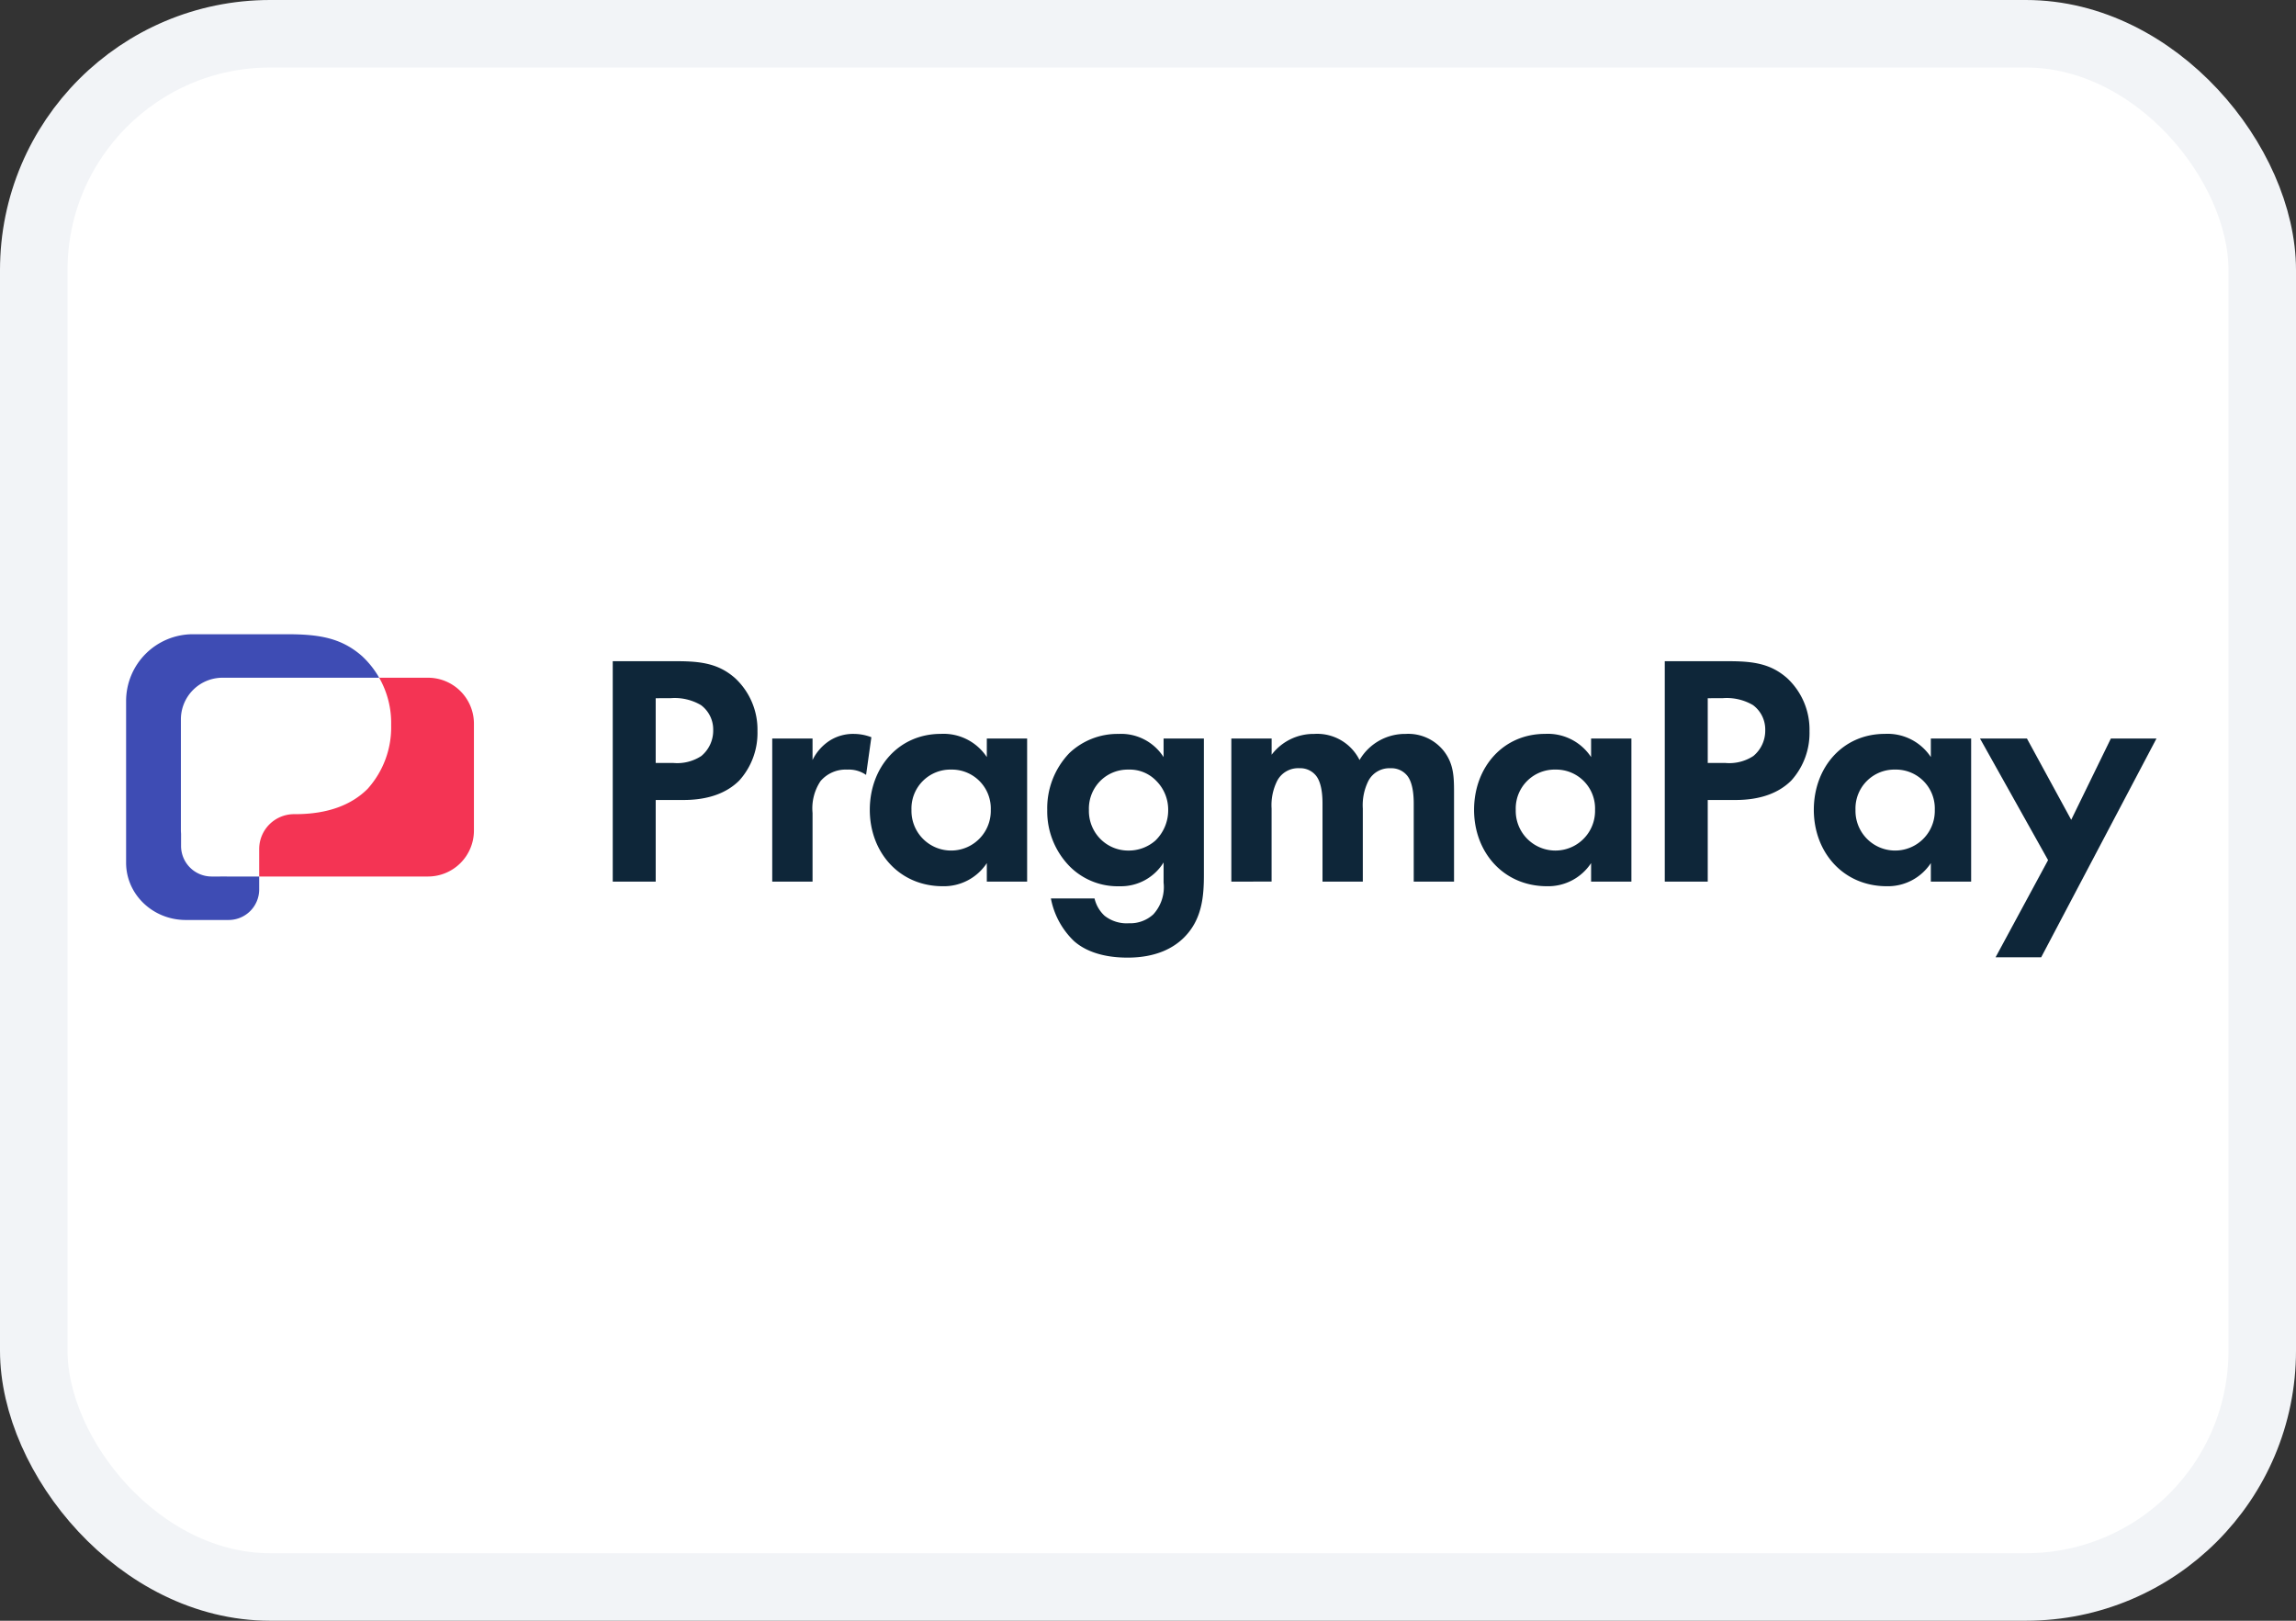 <?xml version="1.0" encoding="UTF-8" standalone="no"?>
<svg
   width="1412.988"
   height="997.403"
   viewBox="0 0 1412.988 997.403"
   version="1.1"
   id="svg725"
   sodipodi:docname="payment-pragma.svg"
   inkscape:version="1.2.2 (b0a8486541, 2022-12-01)"
   xmlns:inkscape="http://www.inkscape.org/namespaces/inkscape"
   xmlns:sodipodi="http://sodipodi.sourceforge.net/DTD/sodipodi-0.dtd"
   xmlns="http://www.w3.org/2000/svg"
   xmlns:svg="http://www.w3.org/2000/svg">
  <rect x="0" y="0" width="1412.988" height="997.403" fill="#333333" stroke="none"/>
  <defs
     id="defs729" />
  <sodipodi:namedview
     id="namedview727"
     pagecolor="#ffffff"
     bordercolor="#000000"
     borderopacity="0.25"
     inkscape:showpageshadow="2"
     inkscape:pageopacity="0.0"
     inkscape:pagecheckerboard="0"
     inkscape:deskcolor="#d1d1d1"
     showgrid="false"
     inkscape:zoom="0.36454064"
     inkscape:cx="934.05223"
     inkscape:cy="-122.07144"
     inkscape:window-width="2560"
     inkscape:window-height="1360"
     inkscape:window-x="1440"
     inkscape:window-y="560"
     inkscape:window-maximized="1"
     inkscape:current-layer="svg725" />
  <rect
     x="20.779"
     y="20.779"
     width="1371.43"
     height="955.845"
     rx="145.455"
     stroke="#f2f4f7"
     stroke-width="41.559"
     id="rect4"
     style="fill:#ffffff" />
  <g
     id="PragmaPay_logo_lightmode"
     data-name="PragmaPay logo lightmode"
     transform="matrix(0.642,0,0,0.642,1028.9,-1941.118)">
    <g
       id="Group_4"
       data-name="Group 4"
       transform="translate(-1481.771,3631.506)">
      <g
         id="Group_5"
         data-name="Group 5">
        <path
           id="Path_3775"
           data-name="Path 3775"
           d="m 160.995,172.341 3.353,2.466 c 31.617,0 55.829,-8.725 71.022,-23.918 15.085,-16.753 22.546,-40.676 21.966,-63.212 0.376,-15.884 -6.873,-32.325 -14.759,-46.119 H 92.44 A 39.919,39.919 0 0 0 52.519,81.475 v 106.59 c 0,1.019 0.085,2.013 0.155,3.013 v 11.739 A 29.3,29.3 0 0 0 81.987,232.1 l 14.49,-0.005 0.086,0.005 h 31 v 0.256 0 l 3.584,-26.068 c 0,-18.459 13.025,-30.506 31.484,-30.508"
           fill="#ffffff" />
        <path
           id="Path_3776"
           data-name="Path 3776"
           d="m 1902.567,99.976 -38.008,77.92 -42.448,-77.92 h -44.98 l 65.239,116.561 -50.317,93.129 h 43.718 l 110.514,-209.69 z"
           fill="#0e2639" />
        <path
           id="Path_3777"
           data-name="Path 3777"
           d="m 1695.785,129.741 a 37.289,37.289 0 0 0 -38.03,36.531 v 0 q -0.025,1.053 0.016,2.107 a 38.02,38.02 0 1 0 76.017,1.908 c 0.016,-0.633 0.016,-1.271 0,-1.908 a 37.287,37.287 0 0 0 -35.9,-38.62 v 0 c -0.7,-0.027 -1.4,-0.032 -2.1,-0.021 M 1730,117.705 V 99.969 h 38.64 V 237.121 H 1730 v -17.739 a 49.183,49.183 0 0 1 -42.16,22.173 c -42.168,0 -70.012,-32.942 -70.012,-73.192 0,-40.576 27.56,-72.849 68.1,-72.849 a 49.667,49.667 0 0 1 44.029,22.172"
           fill="#0e2639" />
        <path
           id="Path_3778"
           data-name="Path 3778"
           d="m 1516.143,61.333 v 62.057 h 16.785 a 42.173,42.173 0 0 0 26.933,-6.657 31.532,31.532 0 0 0 11.4,-24.708 A 29.09,29.09 0 0 0 1559.543,67.949 49.6,49.6 0 0 0 1530.4,61.3 Z m -41.187,-35.477 h 61.451 c 23.754,0 40.223,2.536 55.742,16.152 a 67.3,67.3 0 0 1 21.54,50.992 67.906,67.906 0 0 1 -17.423,47.2 c -11.719,11.719 -29.142,18.688 -53.528,18.688 h -26.6 v 78.236 h -41.177 z"
           fill="#0e2639" />
        <path
           id="Path_3779"
           data-name="Path 3779"
           d="m 1370.112,129.741 a 37.3,37.3 0 0 0 -38.03,36.55 q -0.024,1.046 0.016,2.091 a 38.02,38.02 0 0 0 76.017,1.908 c 0.016,-0.633 0.016,-1.271 0,-1.908 a 37.288,37.288 0 0 0 -35.9,-38.617 c -0.7,-0.027 -1.4,-0.032 -2.1,-0.021 m 34.21,-12.036 V 99.969 h 38.641 v 137.152 h -38.641 v -17.739 a 49.183,49.183 0 0 1 -42.163,22.172 c -42.168,0 -70.013,-32.942 -70.013,-73.192 0,-40.576 27.56,-72.849 68.1,-72.849 a 49.667,49.667 0 0 1 44.029,22.172"
           fill="#0e2639" />
        <path
           id="Path_3780"
           data-name="Path 3780"
           d="M 1059.464,237.133 V 99.975 H 1098.1 V 115.5 a 50.436,50.436 0 0 1 40.86,-19.948 45.335,45.335 0 0 1 43.4,25.019 50.5,50.5 0 0 1 44.025,-25.019 43.506,43.506 0 0 1 37.06,16.785 c 8.867,11.719 9.5,23.438 9.5,38.641 v 86.16 h -38.637 v -74.786 c 0,-16.152 -3.485,-23.438 -6.363,-26.922 a 19.446,19.446 0 0 0 -15.841,-6.969 22.7,22.7 0 0 0 -21.224,12.035 52.175,52.175 0 0 0 -5.38,26.604 v 70.013 h -38.64 v -74.786 c 0,-16.152 -3.485,-23.438 -6.363,-26.922 a 19.414,19.414 0 0 0 -15.841,-6.969 22.667,22.667 0 0 0 -21.219,12.035 52.152,52.152 0 0 0 -5.382,26.606 v 70.007 z"
           fill="#0e2639" />
        <path
           id="Path_3781"
           data-name="Path 3781"
           d="m 960.947,129.754 a 37.209,37.209 0 0 0 -25.657,9.5 37.612,37.612 0 0 0 -12.346,29.146 38.1,38.1 0 0 0 10.127,26.933 37.531,37.531 0 0 0 27.844,12.035 38.826,38.826 0 0 0 25.657,-9.5 40.392,40.392 0 0 0 12.357,-29.436 39.026,39.026 0 0 0 -11.092,-27.55 35.2,35.2 0 0 0 -26.89,-11.124 m 33.575,-12.035 V 99.978 h 38.638 V 230.8 c 0,20.907 -1.9,42.758 -19,59.865 -9.51,9.5 -25.979,19.326 -54.166,19.326 -26.611,0 -42.452,-7.955 -51.314,-15.841 a 76.008,76.008 0 0 1 -22.173,-40.86 h 41.825 a 32.885,32.885 0 0 0 9.5,16.469 34.08,34.08 0 0 0 23.438,7.285 32.618,32.618 0 0 0 23.438,-8.551 38.656,38.656 0 0 0 9.816,-30.407 v -19.32 a 48.074,48.074 0 0 1 -42.164,22.812 64.944,64.944 0 0 1 -47.513,-18.7 75.344,75.344 0 0 1 -21.861,-54.478 76.3,76.3 0 0 1 21.214,-54.476 67.118,67.118 0 0 1 47.2,-18.372 48.258,48.258 0 0 1 43.08,22.172"
           fill="#0e2639" />
        <path
           id="Path_3782"
           data-name="Path 3782"
           d="m 790.864,129.741 a 37.3,37.3 0 0 0 -38.03,36.55 q -0.024,1.046 0.016,2.091 a 38.02,38.02 0 0 0 76.017,1.9 c 0.016,-0.633 0.016,-1.265 0,-1.9 a 37.288,37.288 0 0 0 -35.907,-38.62 c -0.7,-0.027 -1.4,-0.032 -2.1,-0.021 m 34.207,-12.035 V 99.969 h 38.647 v 137.152 h -38.642 v -17.739 a 49.183,49.183 0 0 1 -42.163,22.172 c -42.169,0 -70.013,-32.942 -70.013,-73.192 0,-40.576 27.56,-72.849 68.1,-72.849 a 49.667,49.667 0 0 1 44.029,22.172"
           fill="#0e2639" />
        <path
           id="Path_3783"
           data-name="Path 3783"
           d="M 619.376,237.133 V 99.975 h 38.641 v 20.591 a 46.263,46.263 0 0 1 17.106,-19.01 42.029,42.029 0 0 1 22.8,-6.01 47.258,47.258 0 0 1 16.477,3.179 l -5.066,36.111 a 29.021,29.021 0 0 0 -18.05,-5.066 31.575,31.575 0 0 0 -25.657,11.082 47.111,47.111 0 0 0 -7.607,30.407 v 65.879 z"
           fill="#0e2639" />
        <path
           id="Path_3784"
           data-name="Path 3784"
           d="m 507.667,61.333 v 62.057 h 16.79 a 42.167,42.167 0 0 0 26.927,-6.657 31.551,31.551 0 0 0 11.4,-24.708 A 29.107,29.107 0 0 0 551.072,67.949 49.6,49.6 0 0 0 521.93,61.3 Z M 466.49,25.856 h 61.451 c 23.754,0 40.222,2.536 55.742,16.152 A 67.3,67.3 0 0 1 605.223,93 67.907,67.907 0 0 1 587.8,140.2 c -11.719,11.719 -29.142,18.688 -53.528,18.688 h -26.6 v 78.236 H 466.49 Z"
           fill="#0e2639" />
        <path
           id="Path_3785"
           data-name="Path 3785"
           d="m 289.389,41.691 h -46.8 a 87.238,87.238 0 0 1 11.478,45.363 88.058,88.058 0 0 1 -22.591,61.189 c -15.193,15.193 -37.783,24.231 -69.4,24.231 h -1.068 A 33.428,33.428 0 0 0 127.584,205.9 v 26.338 H 289.389 A 44.039,44.039 0 0 0 333.428,188.2 V 85.73 A 44.039,44.039 0 0 0 289.389,41.691"
           fill="#f43454" />
        <path
           id="Path_3786"
           data-name="Path 3786"
           d="M 96.576,232.237 96.49,232.232 82,232.237 A 29.3,29.3 0 0 1 52.687,202.95 v -11.739 c -0.07,-1 -0.155,-1.994 -0.155,-3.013 V 81.608 A 39.919,39.919 0 0 1 92.453,41.691 H 242.589 A 87.434,87.434 0 0 0 226.142,20.939 C 206.017,3.292 184.665,0 153.867,0 h -89.8 A 64.065,64.065 0 0 0 0,64.063 v 154.976 c 0,30.241 25.5,54.761 57,54.879 h 0.482 l 16.715,-0.005 H 98.28 a 29.3,29.3 0 0 0 29.3,-29.3 v -12.376 z"
           fill="#3e4cb4" />
      </g>
    </g>
  </g>
</svg>
